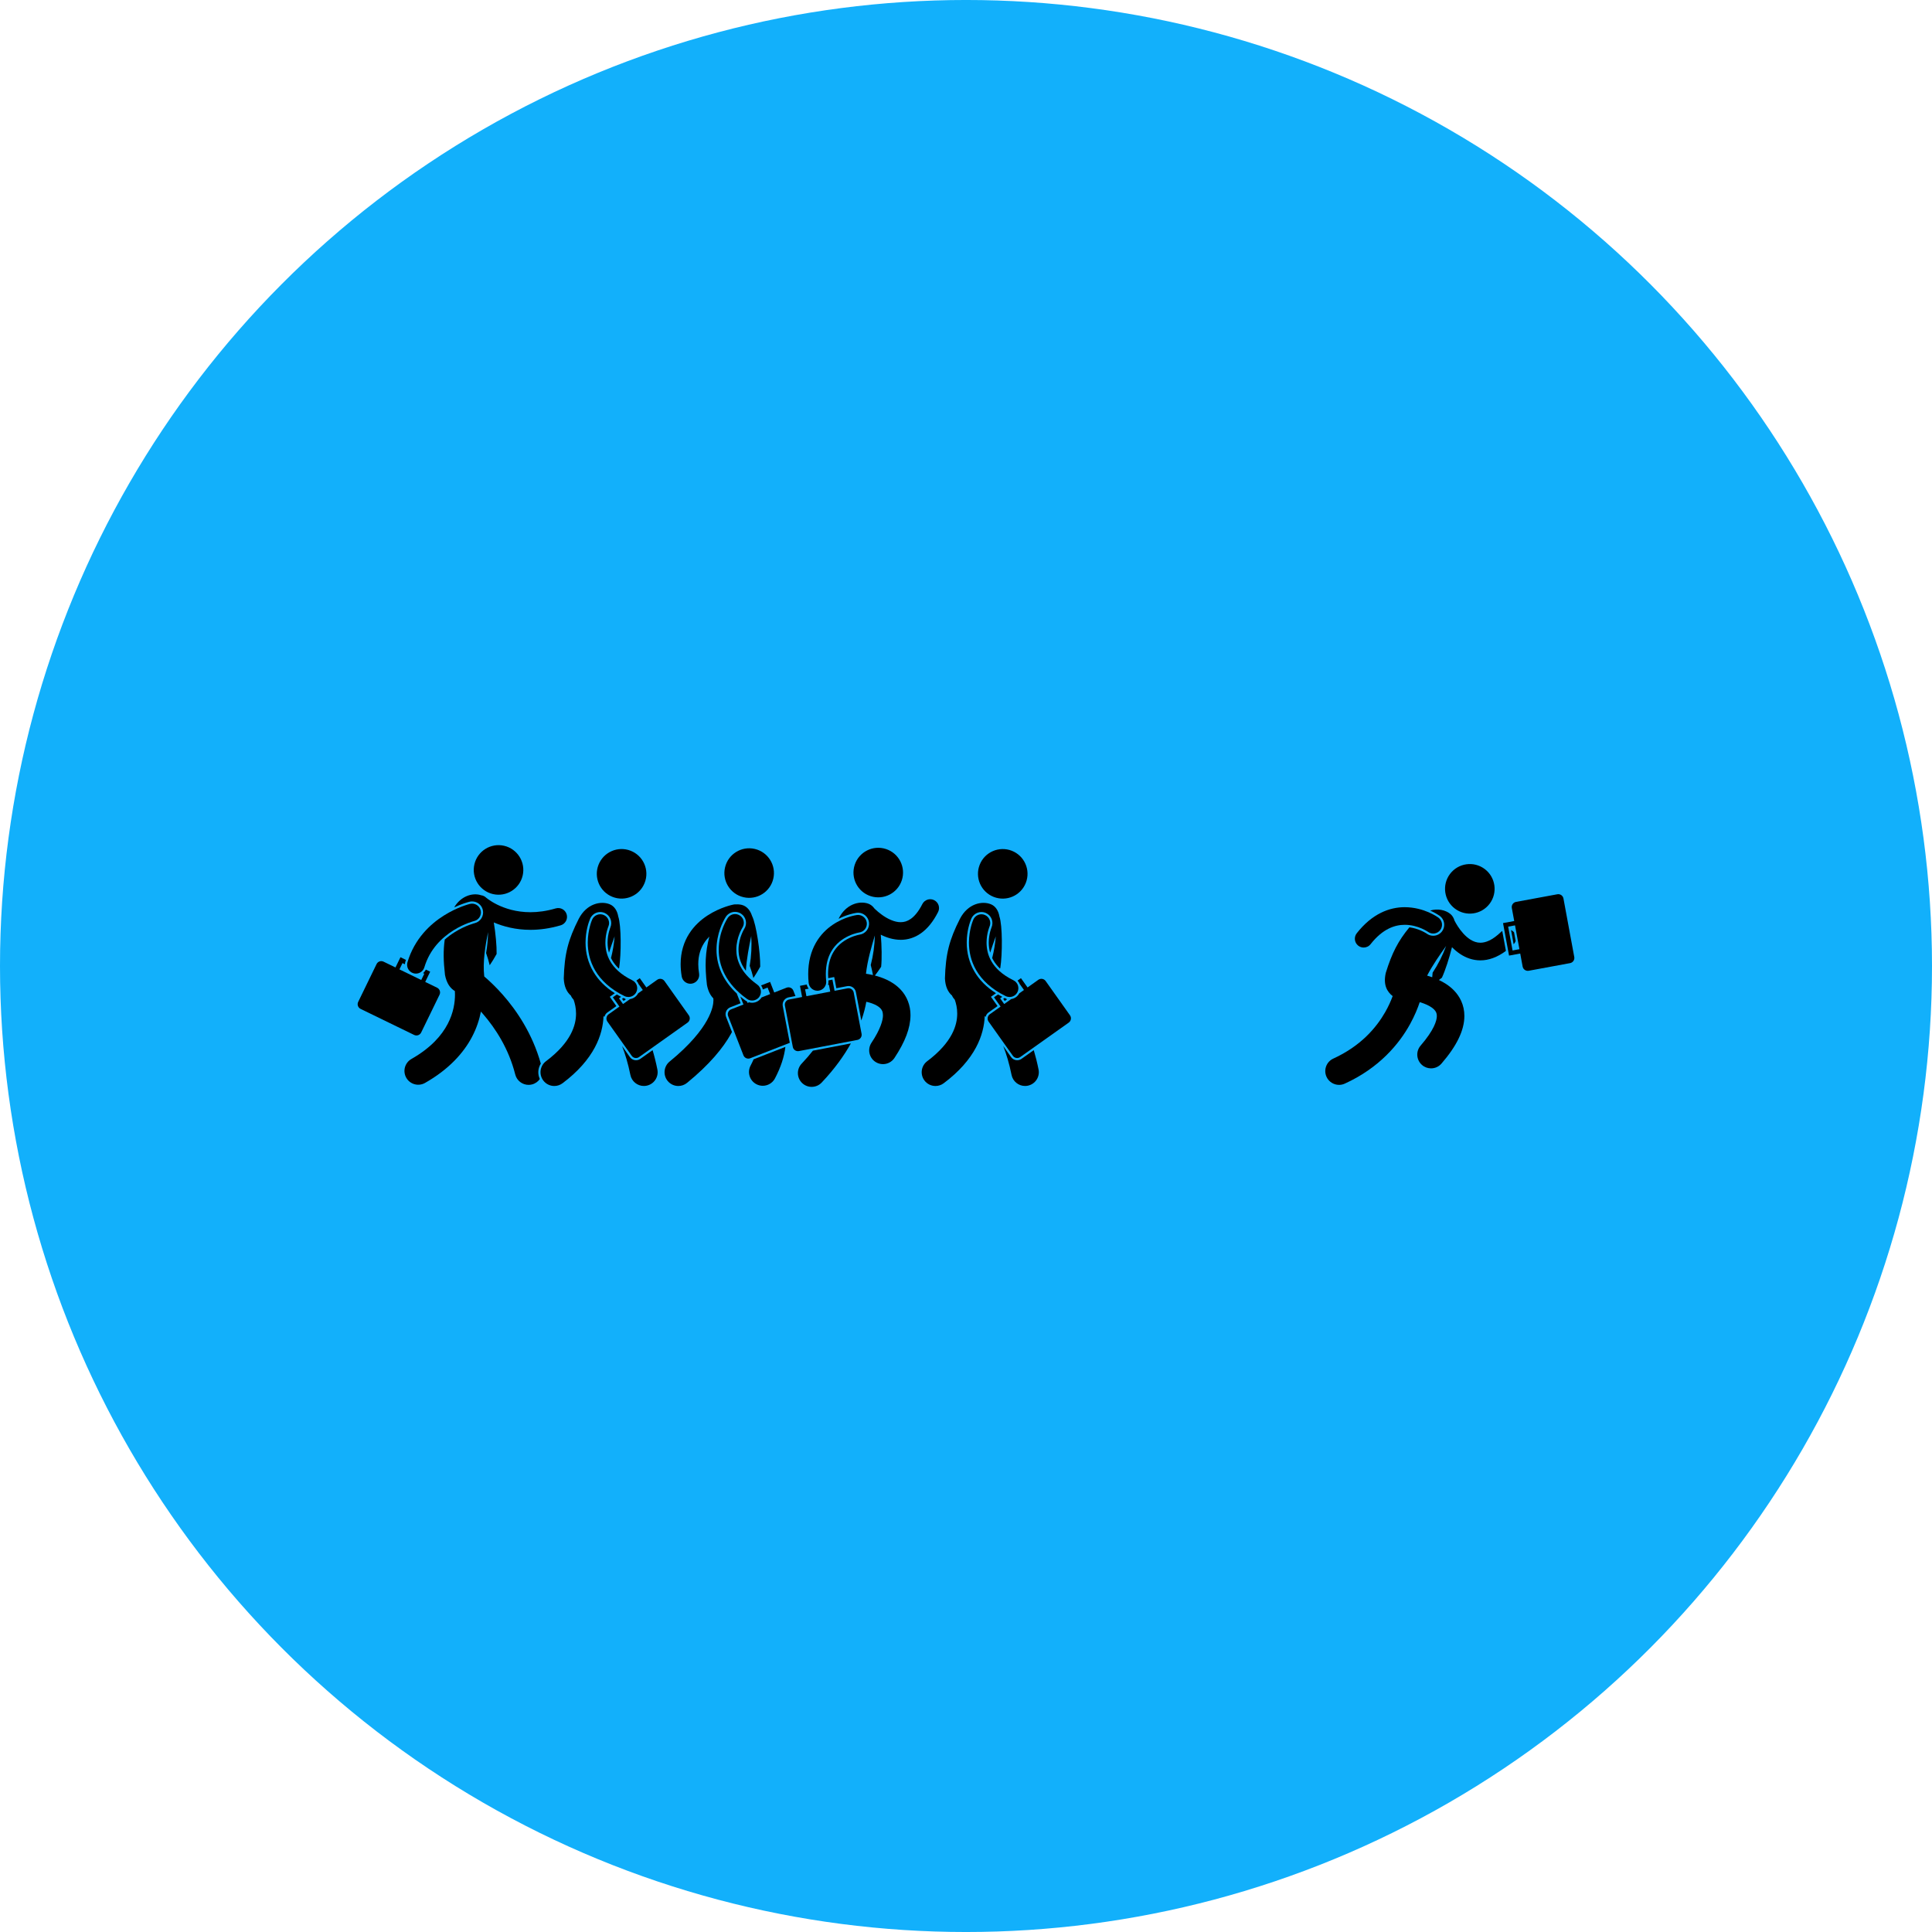 <?xml version="1.0" encoding="UTF-8"?>
<svg width="1200pt" height="1200pt" version="1.1" viewBox="0 0 1200 1200" xmlns="http://www.w3.org/2000/svg">
 <defs>
  <clipPath id="b">
   <path d="m933 555h44.859v49h-44.859z"/>
  </clipPath>
  <clipPath id="a">
   <path d="m222.14 594h51.855v50h-51.855z"/>
  </clipPath>
 </defs>
 <path d="m1200 600c0 214.36-114.36 412.44-300 519.62-185.64 107.18-414.36 107.18-600 0-185.64-107.18-300-305.26-300-519.62s114.36-412.44 300-519.62c185.64-107.18 414.36-107.18 600 0 185.64 107.18 300 305.26 300 519.62" fill="#12b0fb"/>
 <path d="m932.45 578.72c-5.664 5.465-9.863 6.812-12.965 6.824-2.262-0.008-4.305-0.727-6.356-2.039-3.059-1.949-5.844-5.32-7.707-8.223-0.855-1.324-1.523-2.523-1.996-3.434-0.465-1.715-1.355-3.223-2.75-4.309-2.957-2.305-7.578-3.379-12.387-1.98 2.598 1.156 4.555 2.348 5.707 3.125l0.129 0.086 0.031 0.023 0.051 0.035c3.059 2.211 3.746 6.496 1.535 9.555-1.281 1.773-3.356 2.832-5.547 2.832-1.441 0-2.824-0.445-3.996-1.293l-0.125-0.082c-0.129-0.086-0.363-0.234-0.68-0.418-0.617-0.367-1.617-0.918-2.93-1.48-1.723-0.746-4.191-1.602-7.059-1.969-7.004 8.469-10.84 15.953-14.664 28.266-1.703 7.434 0.73 11.703 4.269 14.453-1.055 2.879-2.559 6.332-4.676 10.023-5.57 9.688-15.105 20.973-32.176 28.785-4.301 1.961-6.195 7.035-4.231 11.332 1.438 3.144 4.539 5.004 7.789 5.004 1.188 0 2.394-0.25 3.547-0.773 21.383-9.727 33.801-24.656 40.582-37.023 2.812-5.117 4.711-9.797 5.977-13.586 0.855 0.246 1.707 0.523 2.539 0.84 2.738 1.004 5.094 2.398 6.352 3.691 0.641 0.648 1.039 1.238 1.305 1.832 0.258 0.602 0.422 1.23 0.43 2.223 0.004 1.367-0.387 3.535-1.895 6.637-1.5 3.094-4.102 7.047-8.172 11.75-3.09 3.574-2.695 8.977 0.879 12.066 1.613 1.398 3.606 2.082 5.586 2.082 2.398 0 4.785-1.004 6.477-2.961 4.777-5.535 8.25-10.602 10.613-15.453 2.352-4.84 3.613-9.547 3.617-14.121 0.008-3.352-0.715-6.586-2.004-9.391-2.273-4.953-6.035-8.391-9.805-10.77-1.328-0.832-2.676-1.551-4.023-2.188 0.633-0.465 1.258-0.934 1.879-1.418 2.094-4.562 4.582-12.188 6.254-18.965 1.547 1.57 3.312 3.086 5.336 4.394 3.367 2.184 7.559 3.801 12.301 3.797h0.039c5.125 0 10.484-1.91 15.832-5.879l-2.289-12.406c-0.223 0.148-0.43 0.316-0.625 0.504zm-42.621 25.426c-0.066 0.941-0.156 1.887-0.258 2.836-1.07-0.379-2.125-0.715-3.152-1.008 3.492-6.769 8.051-13.137 11.793-18.406-2.144 5.84-4.957 11.402-8.383 16.578z"/>
 <path d="m940.41 579.09c-0.074-0.086-0.145-0.176-0.227-0.258-0.492-0.504-1.059-0.891-1.664-1.168l1.629 8.824c0.578-0.586 0.996-1.27 1.258-2.004z"/>
 <path d="m922.2 539.78c6.789 5.121 8.145 14.77 3.027 21.559-5.121 6.789-14.77 8.145-21.559 3.023-6.789-5.117-8.145-14.77-3.027-21.555 5.117-6.789 14.77-8.145 21.559-3.027"/>
 <g clip-path="url(#b)">
  <path d="m971.09 558.06c-0.328-1.773-2.027-2.941-3.801-2.613l-25.66 4.738c-1.77 0.328-2.941 2.027-2.613 3.801l1.492 8.082-6.953 1.285 3.731 20.188 6.953-1.285 1.492 8.082c0.328 1.773 2.027 2.941 3.801 2.617l25.66-4.742c1.77-0.324 2.941-2.027 2.613-3.801zm-31.613 32.293-2.734-14.805 4.266-0.785 2.734 14.805z"/>
 </g>
 <path d="m886.08 578.24c0.348 0.203 0.605 0.367 0.758 0.469 0.078 0.051 0.129 0.086 0.156 0.102 2.449 1.766 5.867 1.215 7.637-1.23 1.773-2.449 1.223-5.871-1.227-7.644-0.48-0.289-8.73-6.391-20.867-6.469-4.586-0.004-9.715 0.949-14.859 3.508-5.148 2.551-10.258 6.664-14.988 12.707-1.867 2.379-1.449 5.82 0.93 7.684 1 0.785 2.191 1.168 3.375 1.168 1.625 0 3.231-0.719 4.312-2.098 3.887-4.953 7.695-7.894 11.234-9.656 3.547-1.754 6.879-2.359 9.996-2.367 4.09-0.008 7.809 1.117 10.469 2.266 1.324 0.578 2.383 1.152 3.074 1.562z"/>
 <g clip-path="url(#a)">
  <path d="m262.79 604.43 0.746 0.363-1.895 3.898-13.539-6.586 1.895-3.898 1.508 0.73c0.027-0.555 0.113-1.105 0.273-1.648 0.109-0.371 0.242-0.723 0.355-1.086l-3.402-1.656-3.094 6.359-7.391-3.594c-1.621-0.789-3.574-0.113-4.359 1.508l-11.41 23.473c-0.789 1.621-0.113 3.574 1.508 4.359l33.246 16.168c1.621 0.785 3.574 0.113 4.359-1.508l11.414-23.465c0.789-1.621 0.113-3.574-1.508-4.359l-7.391-3.594 3.094-6.359-2.695-1.312c-0.422 0.855-1.008 1.602-1.715 2.207z"/>
 </g>
 <path d="m313.14 525.34c8.277 1.93 13.426 10.203 11.5 18.484-1.93 8.277-10.203 13.426-18.484 11.5-8.277-1.93-13.426-10.203-11.5-18.484 1.93-8.277 10.203-13.426 18.484-11.5"/>
 <path d="m335.91 660.64c-5.266-18.762-15.086-33.098-23.699-42.855-4.328-4.898-8.363-8.66-11.438-11.285-1.031-9.023 0.688-19.094 2.359-27.531-0.055 4.356-0.453 8.699-1.211 12.988 0.863 2.438 1.617 4.965 2.242 7.578 1.527-2.234 2.961-4.574 4.293-7.012 0.102-4.941-0.625-12.77-1.754-19.582 5.758 2.461 13.445 4.602 22.754 4.598 5.719 0 12.031-0.812 18.809-2.812 2.902-0.855 4.555-3.902 3.699-6.801-0.855-2.902-3.902-4.559-6.801-3.699-5.785 1.707-11.02 2.363-15.711 2.367-8.891-0.004-15.875-2.375-20.652-4.723-2.379-1.176-4.199-2.344-5.383-3.184-0.594-0.422-1.027-0.762-1.297-0.984-0.133-0.109-0.227-0.188-0.277-0.23l-0.02-0.02c-0.871-0.797-1.93-1.254-3.019-1.387-0.25-0.09-0.5-0.176-0.762-0.238-4.988-1.242-11.887 0.891-15.941 7.777 4.609-2.16 8.172-3.172 9.461-3.5l0.008-0.004 0.062-0.016c0.527-0.125 1.062-0.188 1.598-0.188 3.176 0 5.91 2.16 6.652 5.25 0.879 3.668-1.391 7.367-5.062 8.25l-0.074 0.02c-0.188 0.051-0.418 0.113-0.723 0.207-0.59 0.176-1.535 0.484-2.727 0.934-2.141 0.816-5.434 2.254-8.973 4.481-2.219 1.402-4.246 2.918-6.09 4.551-0.953 6.664-0.848 13.309 0.16 21.969 1.035 5.316 3.332 8.328 6.137 10.016 0.043 0.68 0.07 1.426 0.07 2.231-0.004 4.684-0.871 11.227-4.555 18.238-3.707 7.008-10.215 14.695-22.504 21.715-4.109 2.336-5.543 7.559-3.203 11.664 2.336 4.106 7.559 5.543 11.664 3.203 14.789-8.391 23.973-18.66 29.188-28.625 2.891-5.5 4.578-10.844 5.508-15.668 0.469 0.52 0.945 1.059 1.422 1.613 7.555 8.734 15.855 21.359 19.902 37.43 0.98 3.879 4.461 6.461 8.289 6.461 0.691 0 1.395-0.086 2.098-0.262 2.062-0.52 3.754-1.754 4.891-3.371-1.469-3.098-1.191-6.723 0.609-9.562z"/>
 <path d="m281.6 577.88c3.5-2.203 6.816-3.688 9.215-4.598 1.199-0.457 2.168-0.77 2.812-0.965 0.324-0.098 0.566-0.164 0.715-0.203 0.074-0.02 0.129-0.031 0.156-0.039l0.008-0.004c2.938-0.703 4.75-3.66 4.047-6.598-0.703-2.941-3.66-4.754-6.598-4.051-0.371 0.098-7.668 1.852-16.18 7.191-8.477 5.309-18.332 14.453-22.691 29.07-0.867 2.898 0.785 5.945 3.68 6.812 0.523 0.156 1.051 0.23 1.566 0.23 2.359 0 4.535-1.535 5.246-3.91 3.398-11.387 10.992-18.496 18.023-22.938z"/>
 <path d="m468.81 527.29c8.281 1.926 13.43 10.203 11.5 18.48-1.926 8.281-10.203 13.43-18.48 11.5-8.281-1.93-13.43-10.203-11.5-18.48 1.926-8.281 10.199-13.43 18.48-11.5"/>
 <path d="m473.84 617.75c-0.023-0.02-0.051-0.039-0.074-0.059-0.008 0.031-0.02 0.062-0.027 0.098z"/>
 <path d="m453.61 625.64 6.383-2.492-2.074-5.312-0.312-0.797c-3.691-3.438-6.602-7.195-8.684-11.223-2.594-5.004-3.906-10.387-3.898-16 0.055-9.961 3.984-17.418 5.668-20.164l0.07-0.117 0.02-0.031 0.031-0.043c1.27-1.934 3.41-3.086 5.723-3.086 1.336 0 2.633 0.391 3.754 1.125 3.144 2.07 4.027 6.312 1.969 9.465l-0.043 0.074c-0.098 0.16-0.223 0.379-0.383 0.672-0.309 0.574-0.777 1.516-1.266 2.75-0.848 2.152-1.859 5.527-1.855 9.359 0.008 3.457 0.781 6.633 2.367 9.707 0.617 1.188 1.355 2.332 2.195 3.449 0.445-7.606 2.035-15.285 3.324-21.621 0.398 6.207 0.082 12.43-0.949 18.551 0.883 2.43 1.656 4.953 2.301 7.562 1.508-2.246 2.926-4.598 4.234-7.047 0.109-8.684-2.406-26.238-5.09-31.555-1.062-3.367-3.246-6.047-6.363-6.824-1.156-0.289-2.418-0.391-3.723-0.301-0.453-0.027-0.918-0.008-1.383 0.082-0.398 0.098-8.07 1.547-16.172 6.805-4.039 2.637-8.211 6.281-11.398 11.293-3.199 5-5.316 11.379-5.301 18.91 0 2.418 0.211 4.961 0.66 7.621 0.449 2.676 2.766 4.57 5.394 4.57 0.301 0 0.605-0.023 0.914-0.074 2.981-0.5 4.992-3.324 4.496-6.305-0.355-2.094-0.508-4.027-0.508-5.809 0.016-5.539 1.453-9.648 3.586-13.031 0.949-1.504 2.07-2.863 3.293-4.086-2.547 9.785-2.902 17.953-1.492 30.055 0.746 3.844 2.152 6.481 3.934 8.285 0.008 0.027 0.012 0.059 0.02 0.086 0.008 0.043 0.02 0.117 0.031 0.238 0.02 0.199 0.043 0.504 0.043 0.918-0.016 1.867-0.422 5.973-3.988 12.414-3.57 6.422-10.391 15.148-23.23 25.637-3.66 2.988-4.203 8.375-1.215 12.035 1.691 2.07 4.148 3.141 6.629 3.141 1.902 0 3.816-0.633 5.406-1.93 14.129-11.539 22.488-21.824 27.359-30.566 0.195-0.352 0.371-0.691 0.555-1.039l-3.652-9.352c-0.934-2.379 0.246-5.07 2.621-6z"/>
 <path d="m466.2 661.86c-2.195 4.184-0.586 9.355 3.594 11.551 1.27 0.668 2.629 0.984 3.969 0.984 3.078 0 6.051-1.664 7.578-4.578 3.672-6.988 5.769-13.512 6.469-19.57l-19.746 7.711c-0.531 1.238-1.148 2.535-1.863 3.902z"/>
 <path d="m489.87 619.46 4.207-0.805-1.301-3.336c-0.656-1.68-2.547-2.508-4.227-1.852l-7.656 2.988-2.57-6.586-5.586 2.18c0.535 0.762 0.902 1.617 1.09 2.512l2.941-1.148 1.578 4.039-5.367 2.098c-0.086 0.137-0.168 0.277-0.262 0.41-1.281 1.797-3.367 2.867-5.574 2.867-0.641 0-1.27-0.094-1.875-0.266l-0.945 0.367-0.344-0.883c-0.277-0.145-0.547-0.309-0.809-0.492-1.16-0.828-2.266-1.68-3.32-2.555l1.922 4.926-7.656 2.988c-1.676 0.656-2.508 2.547-1.852 4.227l9.488 24.309c0.656 1.676 2.547 2.508 4.227 1.852l24.57-9.594-4.359-22.828c-0.48-2.508 1.176-4.938 3.68-5.418z"/>
 <path d="m459.87 600.15c-1.879-3.637-2.516-7.102-2.519-10.336-0.008-3.852 0.961-7.359 1.949-9.859 0.492-1.25 0.984-2.242 1.332-2.894 0.176-0.324 0.316-0.562 0.402-0.707 0.043-0.074 0.07-0.121 0.086-0.145 1.652-2.523 0.949-5.914-1.574-7.57-2.527-1.66-5.922-0.957-7.578 1.57-0.266 0.473-5.5 8.289-5.566 19.605-0.008 4.719 0.988 10.055 3.746 15.367 2.75 5.316 7.219 10.547 13.816 15.254 0.965 0.688 2.078 1.02 3.18 1.02 1.707 0 3.391-0.797 4.461-2.293 1.758-2.461 1.188-5.879-1.273-7.637-5.41-3.863-8.578-7.742-10.461-11.375z"/>
 <path d="m550.28 527.34c8.082 2.637 12.492 11.328 9.855 19.41-2.641 8.078-11.328 12.492-19.41 9.852-8.082-2.637-12.496-11.328-9.855-19.41 2.637-8.078 11.328-12.492 19.41-9.852"/>
 <path d="m550.73 608.52c-2.465-1.152-4.934-1.977-7.309-2.59 1.352-1.746 2.648-3.559 3.879-5.445 0.496-4.984 0.379-12.988-0.234-19.934 3.539 1.785 7.699 3.152 12.375 3.188h0.102c4.106 0 8.551-1.246 12.527-4.098 4.027-2.867 7.562-7.199 10.59-13.164 1.367-2.695 0.289-5.992-2.406-7.359-2.695-1.367-5.992-0.289-7.359 2.406-2.445 4.824-4.957 7.625-7.164 9.191-2.227 1.559-4.176 2.051-6.289 2.074-3.769 0.059-8.277-2.109-11.707-4.621-1.715-1.23-3.152-2.488-4.133-3.418-0.195-0.184-0.367-0.352-0.523-0.504-0.98-1.375-2.266-2.441-3.863-2.992-5.551-1.906-13.965 0.352-18.367 9.438 4.898-2.473 9.137-3.387 11.02-3.691l0.09-0.016c0.371-0.051 0.688-0.074 1-0.074 3.398 0 6.309 2.539 6.773 5.91 0.512 3.727-2.106 7.188-5.828 7.707l-0.277 0.055c-0.27 0.051-0.707 0.145-1.277 0.293-1.059 0.277-2.707 0.789-4.574 1.656-4.633 2.156-8.113 5.269-10.359 9.25-2.074 3.699-3.086 8.027-3.094 13.234 0 0.836 0.035 1.691 0.09 2.555l2.371-0.453 1.344-0.258 0.258 1.344 1.07 5.602 6.731-1.285c2.508-0.477 4.938 1.172 5.418 3.68l3.371 17.664c1.582-4.484 2.535-8.418 3.098-11.641 1.273 0.281 2.531 0.629 3.688 1.066 2.402 0.867 4.231 2.035 5.18 3.109 0.93 1.125 1.406 1.918 1.473 4.195 0.051 2.894-1.469 8.633-7.117 17.074-2.613 3.934-1.547 9.242 2.387 11.859 1.457 0.969 3.102 1.43 4.727 1.43 2.769 0 5.484-1.34 7.133-3.82 6.648-10.059 9.922-18.527 9.977-26.547 0.066-6.188-2.348-11.875-5.926-15.707-2.66-2.906-5.773-4.906-8.859-6.363zm-8.516-2.891c-1.504-0.348-2.957-0.609-4.34-0.82 0.914-8.383 3.473-16.898 5.512-23.801-0.141 6.215-0.996 12.391-2.555 18.398 0.543 2.019 1.004 4.098 1.383 6.223z"/>
 <path d="m497.93 660.64c-3.25 3.43-3.102 8.848 0.328 12.094 1.652 1.566 3.769 2.34 5.879 2.34 2.269 0 4.531-0.895 6.215-2.672 8.121-8.57 13.961-16.824 18.148-24.324l-23.59 4.504c-2.062 2.613-4.371 5.301-6.981 8.059z"/>
 <path d="m530.25 616.46c-0.34-1.77-2.047-2.93-3.816-2.594l-8.074 1.543-1.324-6.945-2.523 0.48c0.008 0.086 0.012 0.172 0.02 0.262 0.086 0.891-0.004 1.754-0.238 2.566l0.566-0.109 0.812 4.258-14.789 2.824-0.812-4.258 2.219-0.422c-0.57-0.742-0.984-1.605-1.211-2.555l-4.207 0.805 1.324 6.945-8.074 1.543c-1.77 0.34-2.93 2.047-2.594 3.816l4.894 25.633c0.336 1.77 2.047 2.93 3.816 2.59l36.312-6.93c1.77-0.34 2.93-2.047 2.59-3.816z"/>
 <path d="m507.71 615.37c0.18 0 0.363-0.008 0.547-0.027 3.008-0.301 5.203-2.981 4.906-5.988-0.152-1.527-0.223-2.969-0.223-4.332 0.008-6.106 1.367-10.508 3.273-13.902 2.852-5.059 7.18-8.051 10.973-9.82 1.883-0.875 3.598-1.422 4.797-1.738 0.598-0.16 1.07-0.262 1.371-0.316 0.148-0.027 0.254-0.047 0.312-0.059 0.008 0 0.016-0.004 0.02-0.004 0.008 0 0.012 0 0.016-0.004 2.988-0.418 5.074-3.176 4.664-6.168-0.414-2.996-3.176-5.09-6.168-4.676-0.477 0.086-7.566 1.035-15.078 6.121-3.738 2.547-7.574 6.199-10.438 11.277-2.871 5.066-4.695 11.512-4.688 19.285 0 1.73 0.086 3.535 0.273 5.41 0.281 2.832 2.664 4.938 5.441 4.941z"/>
 <path d="m628.43 528.42c7.918 3.098 11.824 12.023 8.73 19.941-3.094 7.914-12.023 11.824-19.941 8.73-7.918-3.098-11.824-12.023-8.73-19.941 3.094-7.918 12.023-11.824 19.941-8.73"/>
 <path d="m614 628.86 5.586-3.965-3.301-4.652-0.793-1.117 1.117-0.793 2.016-1.43c-5.848-3.711-10.355-8.238-13.422-13.508-3.113-5.32-4.758-11.516-4.75-17.918 0.02-7.332 1.984-12.801 2.828-14.812l0.008-0.02 0.035-0.082c1.094-2.477 3.551-4.074 6.258-4.074 0.957 0 1.887 0.199 2.766 0.586 3.434 1.52 5.004 5.555 3.5 9-0.059 0.145-0.117 0.293-0.191 0.5-0.145 0.398-0.367 1.066-0.605 1.953-0.418 1.582-0.918 4.066-0.918 6.949 0.004 2.191 0.301 4.281 0.867 6.258 1.152-3.606 2.391-7.035 3.5-10.137-0.363 4.551-1.113 9.055-2.234 13.465 0.234 0.484 0.48 0.957 0.754 1.426 1.074 1.824 2.426 3.508 4.059 5.074 0.074-0.098 0.148-0.191 0.219-0.289 1.359-8.609 1.383-26.453-0.535-32.023-0.582-3.453-2.34-6.394-5.293-7.602-5.57-2.277-14.41-0.355-19.254 9.07-6.59 12.992-8.867 21.742-9.297 37.043 0.25 5.234 1.98 8.504 4.387 10.59 0.414 0.965 1 1.84 1.723 2.586 0.781 2.168 1.527 5.164 1.516 8.625-0.012 3.723-0.785 8.004-3.418 12.957-2.641 4.938-7.234 10.605-15.23 16.609-3.781 2.836-4.547 8.195-1.711 11.977 1.68 2.238 4.25 3.422 6.852 3.422 1.785 0 3.586-0.559 5.125-1.711 9.625-7.215 16.066-14.766 20.055-22.234 3.684-6.871 5.203-13.617 5.406-19.527 0.184 0.184 0.367 0.375 0.555 0.57 0.234-1.078 0.855-2.078 1.824-2.766z"/>
 <path d="m625.43 620.75c-0.133-0.145-0.266-0.297-0.398-0.438-0.332-0.105-0.664-0.223-0.984-0.383-0.047-0.023-0.09-0.047-0.133-0.07l-0.785 0.559 0.926 1.305z"/>
 <path d="m628.01 656.59-4.887-6.887c1.953 4.945 3.731 10.859 5.172 17.949 0.82 4.062 4.387 6.863 8.371 6.863 0.562 0 1.133-0.055 1.703-0.172 4.633-0.934 7.629-5.445 6.691-10.074-0.863-4.301-1.863-8.293-2.973-12l-7.625 5.414c-2.078 1.48-4.977 0.988-6.453-1.094z"/>
 <path d="m649.48 609.34c-1.043-1.469-3.078-1.812-4.547-0.77l-6.703 4.758-4.094-5.766-2.129 1.512c0.641 0.676 1.129 1.469 1.449 2.324l0.031-0.023 2.512 3.535-2.918 2.07c-1.031 1.941-2.879 3.246-5.019 3.562l-4.344 3.082-2.512-3.535 1.316-0.934c-0.91-0.477-1.785-0.973-2.641-1.48l-2.488 1.766 4.094 5.766-6.703 4.758c-1.469 1.043-1.812 3.078-0.77 4.547l15.105 21.277c1.043 1.469 3.078 1.812 4.547 0.77l30.145-21.398c1.469-1.043 1.812-3.078 0.77-4.547z"/>
 <path d="m615.84 597.18c-2.336-3.996-3.062-8.055-3.066-11.699 0-2.894 0.48-5.484 0.961-7.297 0.238-0.906 0.473-1.617 0.641-2.074 0.082-0.23 0.148-0.395 0.188-0.488 0.016-0.035 0.023-0.062 0.031-0.078 0.008-0.012 0.004-0.012 0.004-0.012 1.207-2.758-0.043-5.981-2.797-7.199-2.766-1.227-5.996 0.023-7.223 2.789-0.172 0.422-2.731 6.18-2.754 14.359-0.008 5.109 1.062 11.242 4.562 17.227 3.488 5.988 9.375 11.656 18.266 15.992 0.773 0.379 1.594 0.559 2.402 0.559 2.023 0 3.969-1.125 4.922-3.066 1.328-2.715 0.207-5.996-2.508-7.324-7.289-3.59-11.281-7.695-13.629-11.688z"/>
 <path d="m391.69 528.41c7.918 3.094 11.828 12.023 8.73 19.938-3.094 7.918-12.023 11.828-19.938 8.73-7.918-3.094-11.828-12.023-8.734-19.938 3.098-7.918 12.023-11.828 19.941-8.73"/>
 <path d="m377.25 628.86 5.586-3.965-3.301-4.652-0.793-1.117 1.117-0.793 2.016-1.43c-5.848-3.711-10.355-8.238-13.426-13.508-3.113-5.32-4.758-11.516-4.75-17.918 0.02-7.332 1.984-12.801 2.828-14.812l0.008-0.02 0.035-0.082c1.094-2.477 3.551-4.074 6.258-4.074 0.957 0 1.887 0.199 2.766 0.586 3.434 1.52 5.004 5.555 3.5 9-0.059 0.145-0.117 0.293-0.191 0.5-0.145 0.398-0.367 1.066-0.605 1.953-0.418 1.582-0.918 4.066-0.918 6.949 0.004 2.191 0.301 4.281 0.867 6.258 1.152-3.606 2.391-7.035 3.5-10.137-0.363 4.551-1.113 9.055-2.234 13.465 0.234 0.484 0.48 0.957 0.754 1.426 1.074 1.824 2.426 3.508 4.059 5.074 0.07-0.098 0.145-0.191 0.219-0.289 1.359-8.609 1.383-26.453-0.535-32.023-0.582-3.453-2.34-6.394-5.293-7.602-5.57-2.277-14.41-0.355-19.254 9.07-6.59 12.992-8.867 21.742-9.297 37.043 0.25 5.234 1.98 8.504 4.387 10.59 0.414 0.965 1 1.84 1.723 2.586 0.781 2.168 1.527 5.164 1.516 8.625-0.012 3.723-0.785 8.004-3.418 12.957-2.641 4.938-7.234 10.605-15.23 16.609-3.781 2.836-4.547 8.195-1.711 11.977 1.68 2.238 4.25 3.422 6.852 3.422 1.785 0 3.586-0.559 5.125-1.711 9.625-7.215 16.066-14.766 20.055-22.234 3.684-6.871 5.203-13.617 5.406-19.527 0.184 0.184 0.367 0.375 0.555 0.57 0.242-1.078 0.859-2.078 1.828-2.766z"/>
 <path d="m387.16 619.86-0.785 0.559 0.926 1.305 1.375-0.977c-0.133-0.145-0.266-0.297-0.398-0.438-0.332-0.105-0.664-0.223-0.984-0.383-0.043-0.02-0.09-0.043-0.133-0.066z"/>
 <path d="m405.34 652.27-7.625 5.414c-2.082 1.477-4.977 0.984-6.457-1.094l-4.887-6.887c1.953 4.945 3.731 10.859 5.172 17.949 0.82 4.062 4.387 6.863 8.371 6.863 0.562 0 1.133-0.055 1.703-0.172 4.633-0.934 7.629-5.445 6.691-10.074-0.859-4.297-1.859-8.289-2.969-12z"/>
 <path d="m396.71 611.4 0.031-0.023 2.512 3.535-2.918 2.07c-1.031 1.941-2.879 3.246-5.019 3.562l-4.344 3.082-2.512-3.535 1.316-0.934c-0.91-0.477-1.785-0.973-2.641-1.48l-2.488 1.766 4.094 5.766-6.703 4.758c-1.469 1.043-1.812 3.078-0.77 4.547l15.105 21.277c1.043 1.469 3.078 1.812 4.547 0.77l30.145-21.398c1.469-1.043 1.812-3.078 0.77-4.547l-15.105-21.277c-1.043-1.469-3.078-1.812-4.547-0.77l-6.703 4.758-4.094-5.766-2.129 1.512c0.645 0.68 1.133 1.469 1.453 2.328z"/>
 <path d="m379.09 597.18c-2.336-3.996-3.062-8.055-3.066-11.699 0-2.894 0.48-5.484 0.961-7.297 0.238-0.906 0.473-1.617 0.641-2.074 0.082-0.23 0.148-0.395 0.188-0.488 0.016-0.035 0.023-0.062 0.031-0.078 0.008-0.012 0.004-0.012 0.004-0.012 1.207-2.758-0.043-5.981-2.797-7.199-2.766-1.227-5.996 0.023-7.223 2.789-0.172 0.422-2.731 6.18-2.754 14.359-0.008 5.109 1.062 11.242 4.562 17.227 3.488 5.988 9.375 11.656 18.266 15.992 0.773 0.379 1.594 0.559 2.402 0.559 2.023 0 3.969-1.125 4.922-3.066 1.328-2.715 0.207-5.996-2.508-7.324-7.285-3.59-11.281-7.695-13.629-11.688z"/>
</svg>
